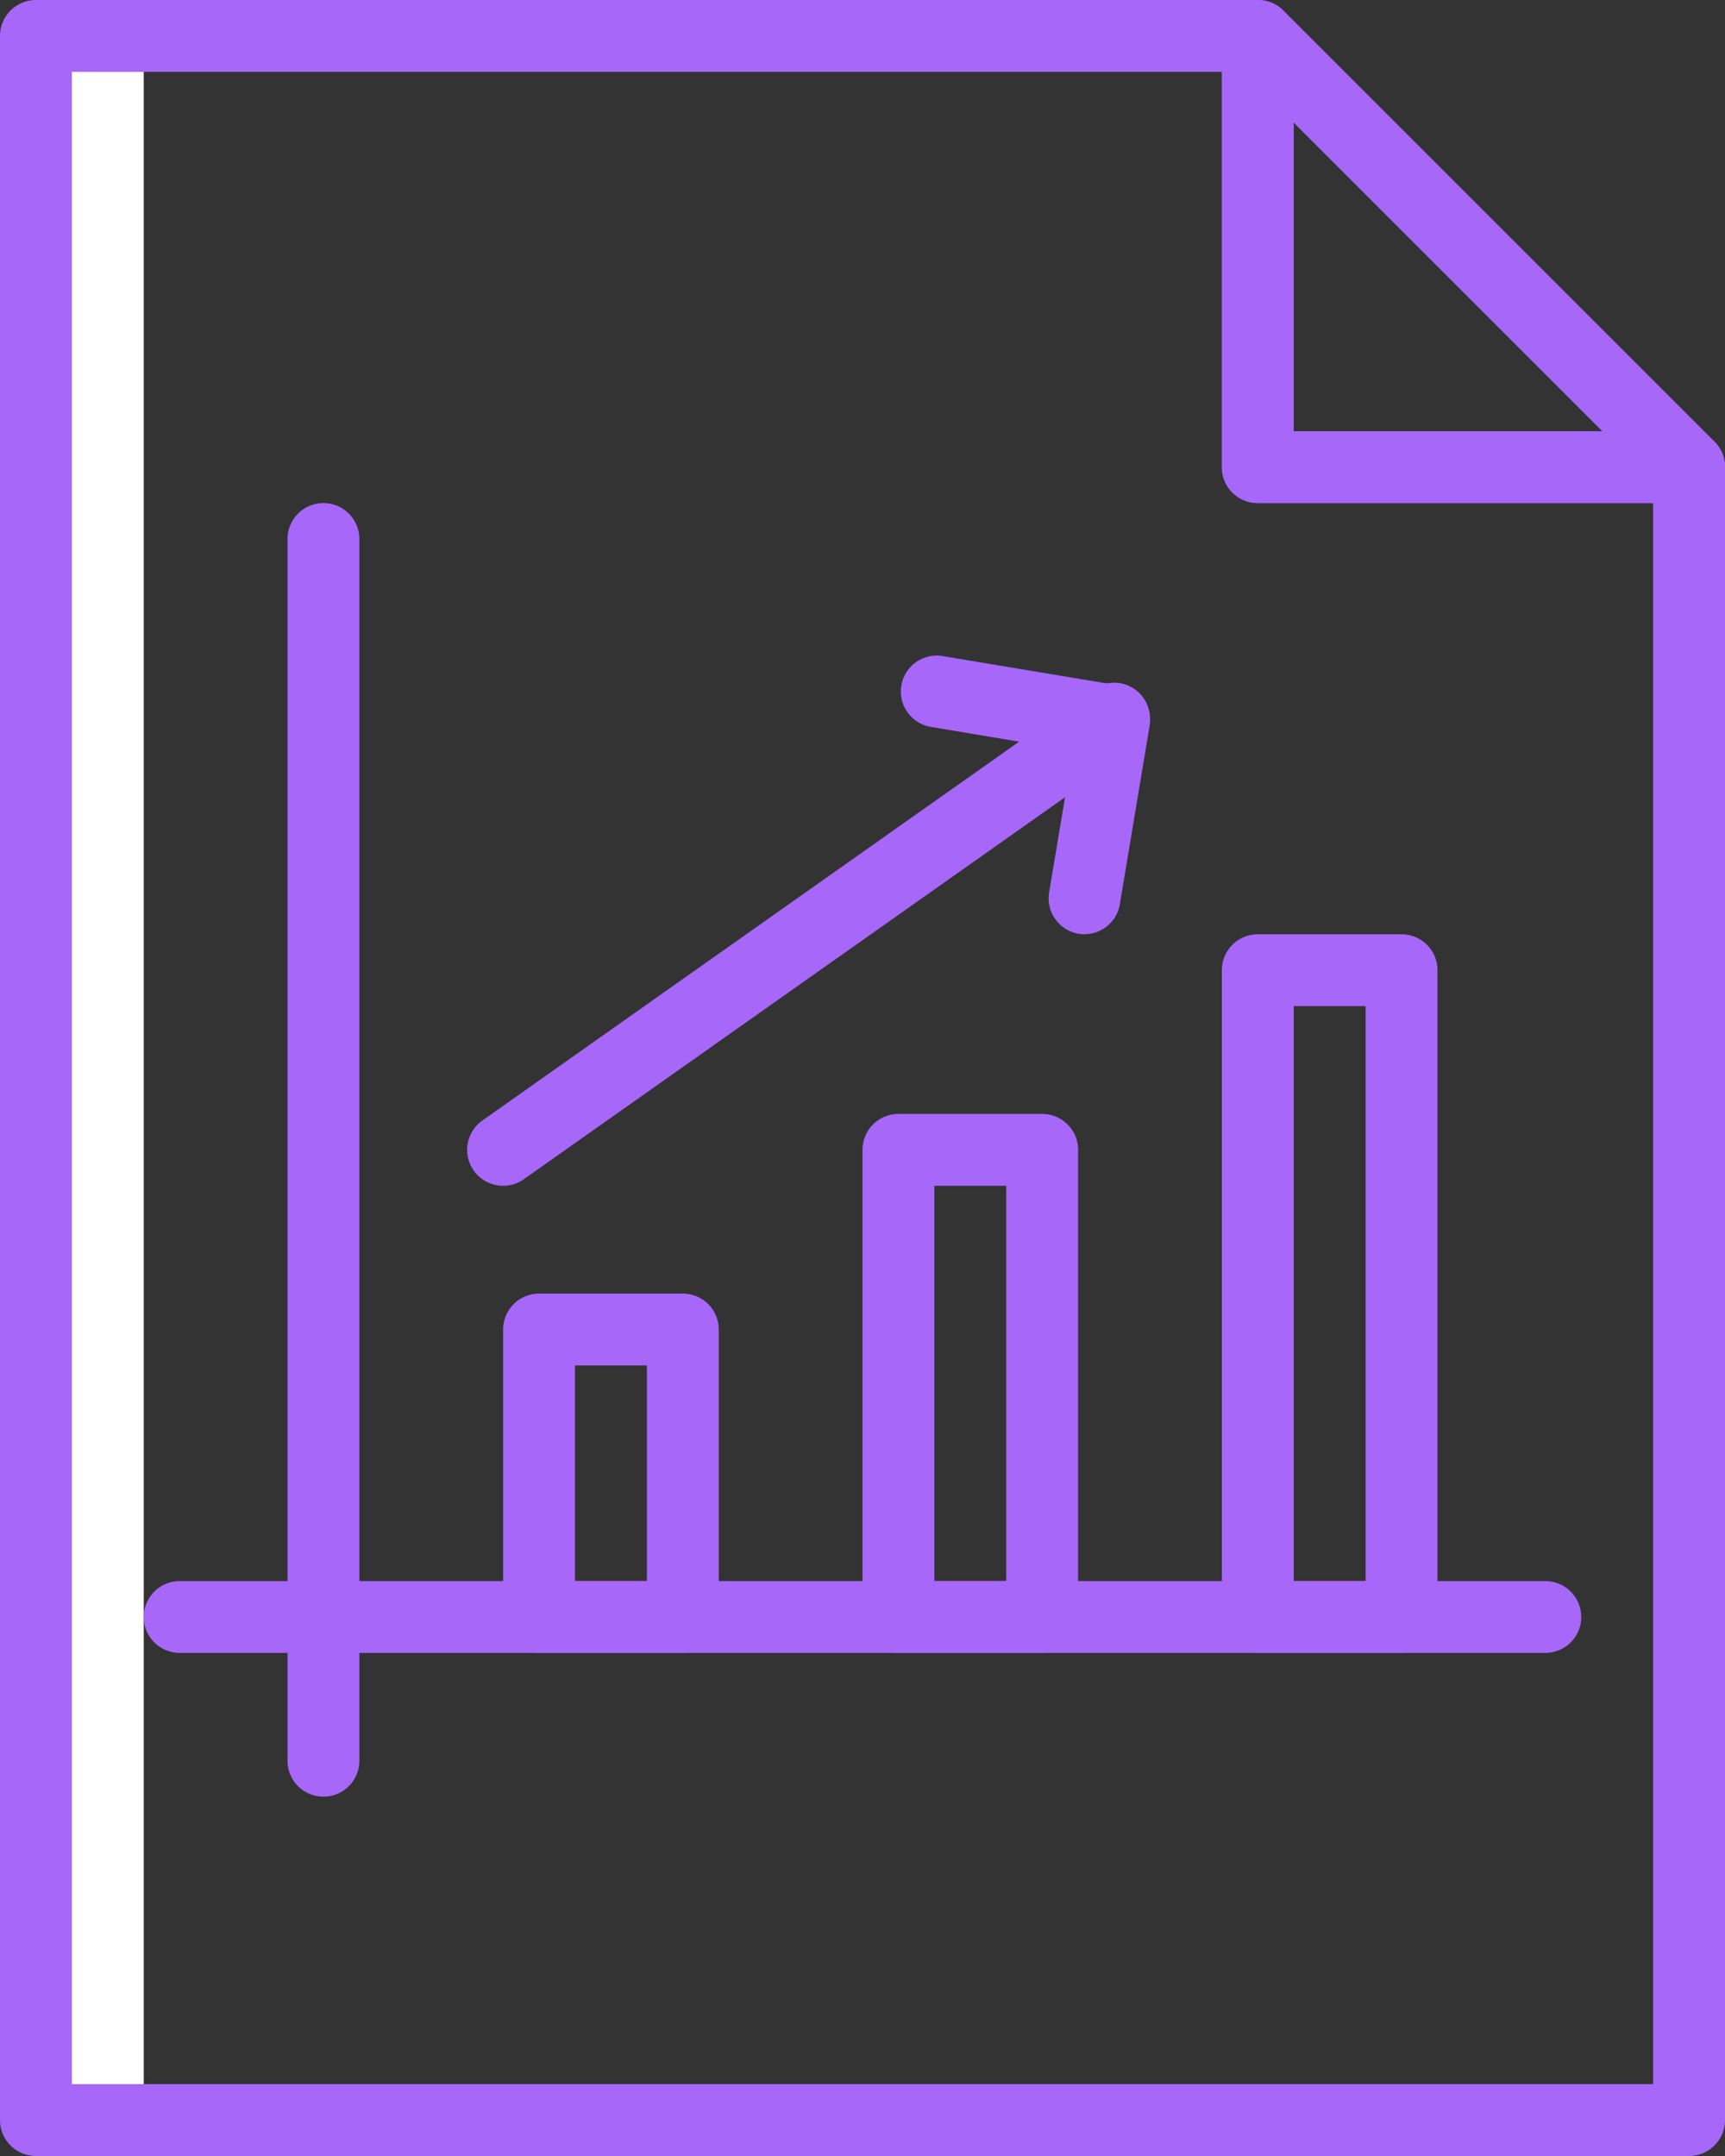 <svg xmlns="http://www.w3.org/2000/svg" width="80" height="100" viewBox="0 0 80 100"><rect x="0" y="0" width="80" height="100" fill="#333333" stroke="none"/><defs><style>.a{fill:#fff;}.b{fill:#a767f9;}</style></defs><g transform="translate(457)"><rect class="a" width="5" height="96.667" transform="translate(-455.334 1.667)"/><path class="b" d="M-378.667,23.334h-20a1.671,1.671,0,0,1-1.179-.488,1.671,1.671,0,0,1-.488-1.18v-20A1.666,1.666,0,0,1-399.3.127a1.669,1.669,0,0,1,1.817.361l20,20a1.669,1.669,0,0,1,.361,1.817,1.666,1.666,0,0,1-1.54,1.029ZM-397,20h14.31L-397,5.69Z"/><path class="b" d="M-378.667,100h-76.667a1.67,1.67,0,0,1-1.178-.488A1.67,1.67,0,0,1-457,98.334V1.666a1.67,1.67,0,0,1,.488-1.178A1.67,1.67,0,0,1-455.334,0h56.667a1.671,1.671,0,0,1,1.179.488A1.67,1.67,0,0,1-397,1.666V20h18.333a1.671,1.671,0,0,1,1.179.488A1.67,1.67,0,0,1-377,21.666V98.333a1.671,1.671,0,0,1-.488,1.179A1.671,1.671,0,0,1-378.667,100Zm-75-3.334h73.332V23.334h-18.333a1.671,1.671,0,0,1-1.179-.488,1.671,1.671,0,0,1-.488-1.18V3.334h-53.332Z"/><path class="b" d="M-442,83.333a1.667,1.667,0,0,1-1.179-.487,1.67,1.67,0,0,1-.487-1.18V25A1.666,1.666,0,0,1-442,23.334,1.666,1.666,0,0,1-440.334,25V81.666a1.666,1.666,0,0,1-.487,1.18,1.667,1.667,0,0,1-1.179.487Z"/><path class="b" d="M-425.334,76.666H-432a1.672,1.672,0,0,1-1.179-.487A1.667,1.667,0,0,1-433.666,75V61.666a1.665,1.665,0,0,1,.487-1.178A1.673,1.673,0,0,1-432,60h6.666a1.673,1.673,0,0,1,1.18.488,1.665,1.665,0,0,1,.487,1.178V75a1.667,1.667,0,0,1-.487,1.179A1.666,1.666,0,0,1-425.334,76.666Zm-5-3.333H-427v-10h-3.334Z"/><path class="b" d="M-408.666,76.666h-6.668a1.669,1.669,0,0,1-1.178-.487A1.673,1.673,0,0,1-417,75V53.333a1.671,1.671,0,0,1,.488-1.179,1.67,1.67,0,0,1,1.178-.488h6.668a1.67,1.67,0,0,1,1.178.488A1.671,1.671,0,0,1-407,53.333V75a1.673,1.673,0,0,1-.488,1.179A1.665,1.665,0,0,1-408.666,76.666Zm-5-3.333h3.333V55h-3.333Z"/><path class="b" d="M-392,76.666h-6.667a1.67,1.67,0,0,1-1.179-.487A1.673,1.673,0,0,1-400.334,75V45a1.673,1.673,0,0,1,.488-1.179,1.666,1.666,0,0,1,1.179-.487H-392a1.666,1.666,0,0,1,1.179.487A1.667,1.667,0,0,1-390.334,45V75a1.667,1.667,0,0,1-.487,1.179A1.667,1.667,0,0,1-392,76.666Zm-5-3.333h3.334V46.666H-397Z"/><path class="b" d="M-385.334,76.666h-63.332A1.666,1.666,0,0,1-450.333,75a1.666,1.666,0,0,1,1.667-1.666h63.332A1.666,1.666,0,0,1-383.667,75,1.666,1.666,0,0,1-385.334,76.666Z"/><path class="b" d="M-433.665,55a1.666,1.666,0,0,1-1.591-1.162,1.666,1.666,0,0,1,.627-1.867l28.334-20a1.667,1.667,0,0,1,1.66-.153,1.672,1.672,0,0,1,.963,1.364,1.665,1.665,0,0,1-.7,1.513l-28.334,20A1.66,1.66,0,0,1-433.665,55Z"/><path class="b" d="M-406.7,43.333a1.48,1.48,0,0,1-.275-.023,1.667,1.667,0,0,1-1.371-1.917l1.1-6.576-6.576-1.1A1.668,1.668,0,0,1-415.2,31.8a1.665,1.665,0,0,1,1.918-1.37l8.218,1.37a1.667,1.667,0,0,1,1.371,1.918l-1.371,8.219a1.663,1.663,0,0,1-1.641,1.393Z"/></g></svg>